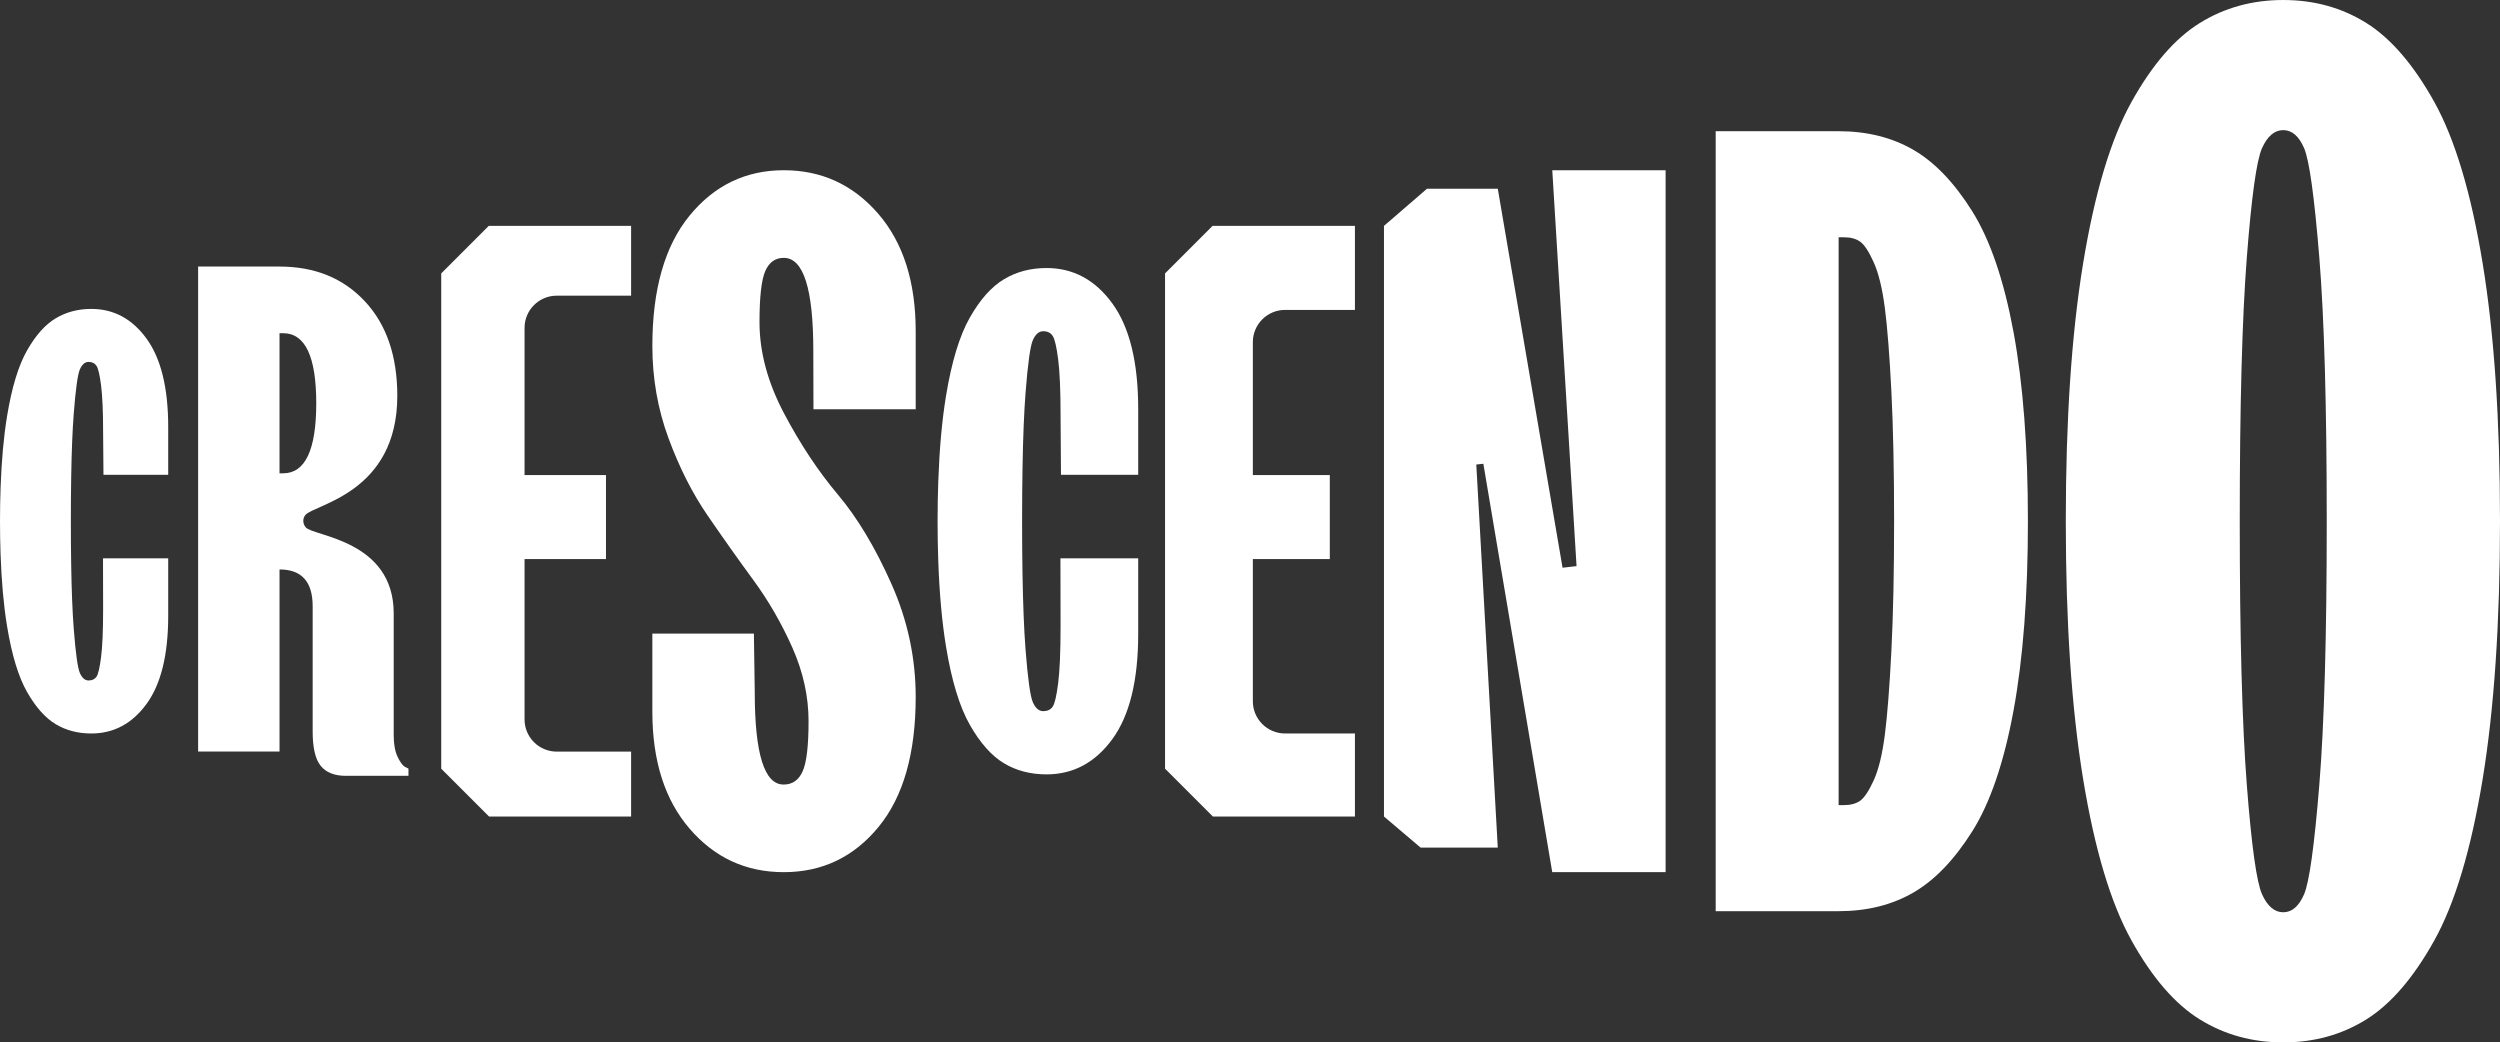 <?xml version="1.0" encoding="UTF-8"?>
<svg id="Layer_1" data-name="Layer 1" xmlns="http://www.w3.org/2000/svg" viewBox="0 0 911.943 380.243">
  <rect x="0" y="0" width="911.943" height="380.243" fill="#333333" stroke="none"/>
  <defs>
    <style>
      .cls-1 {
        fill: #fff;
      }
    </style>
  </defs>
  <path class="cls-1" d="M863.184,371.857c-8.942,5.587-19.047,8.385-30.308,8.385-11.266,0-21.414-2.798-30.439-8.385-9.029-5.587-17.332-15.174-24.895-28.763-7.572-13.585-13.459-33.232-17.671-58.945-4.217-25.709-6.318-57.053-6.318-94.027s2.102-68.319,6.318-94.032c4.212-25.704,10.1-45.356,17.671-58.945,7.563-13.581,15.866-23.172,24.895-28.759,9.025-5.59,19.173-8.385,30.439-8.385,11.262,0,21.366,2.796,30.308,8.385,8.942,5.587,17.197,15.178,24.769,28.759,7.563,13.59,13.45,33.241,17.667,58.945,4.212,25.713,6.323,57.057,6.323,94.032s-2.11,68.319-6.323,94.027c-4.217,25.713-10.104,45.36-17.667,58.945-7.572,13.59-15.826,23.176-24.769,28.763ZM825.135,326.197c1.976,4.386,4.556,6.579,7.741,6.579,3.181,0,5.714-2.193,7.611-6.579,1.889-4.386,3.738-17.671,5.544-39.855,1.806-22.184,2.711-54.259,2.711-96.22s-.905-74.036-2.711-96.22c-1.806-22.188-3.655-35.473-5.544-39.86-1.897-4.382-4.43-6.575-7.611-6.575-3.185,0-5.766,2.193-7.741,6.575-1.976,4.386-3.829,17.671-5.544,39.86-1.723,22.184-2.58,54.259-2.58,96.22s.857,74.036,2.58,96.22c1.714,22.184,3.568,35.469,5.544,39.855Z"/>
  <path class="cls-1" d="M72.27,274.145V97.238h29.694c12.875,0,23.255,4.228,31.137,12.679,7.884,8.454,11.825,19.95,11.825,34.489,0,35.486-30.268,39.545-33.523,43.445-1.099,1.318-.986,3.211.124,4.52,2.795,3.297,32.086,4.576,32.086,31.378v44.41c0,3.242.459,5.846,1.378,7.817.921,1.97,1.817,3.218,2.693,3.744l1.315.657v2.628h-22.862c-4.118,0-7.159-1.203-9.13-3.614-1.971-2.407-2.955-6.59-2.955-12.547v-45.721c0-8.935-4.03-13.403-12.088-13.403v66.425h-29.694ZM101.963,172.655h1.313c8.057,0,12.088-8.518,12.088-25.555,0-17.035-4.03-25.555-12.088-25.555h-1.313v51.11Z"/>
  <path class="cls-1" d="M237.967,231.115h37.035l.313,21.367c0,22.582,3.531,33.817,10.596,33.699,3.126,0,5.413-1.591,6.861-4.778,1.446-3.182,2.171-9.293,2.171-18.325s-1.97-17.978-5.907-26.838c-3.937-8.86-8.685-17.081-14.243-24.667-5.56-7.584-11.117-15.431-16.677-23.538-5.558-8.103-10.308-17.484-14.243-28.139-3.939-10.653-5.907-21.888-5.907-33.699,0-20.612,4.517-36.449,13.549-47.509,9.032-11.057,20.499-16.589,34.395-16.589,13.781,0,25.245,5.271,34.395,15.807,9.146,10.539,13.722,24.84,13.722,42.907v28.487h-37.291l-.055-21.367c0-22.581-3.592-33.873-10.771-33.873-3.128,0-5.385,1.624-6.775,4.864-1.389,3.243-2.085,9.44-2.085,18.588,0,10.885,2.981,21.973,8.946,33.263,5.963,11.292,12.507,21.165,19.631,29.617,7.122,8.454,13.636,19.311,19.542,32.57,5.904,13.262,8.858,27.013,8.858,41.256,0,20.614-4.515,36.424-13.549,47.423-9.032,11.004-20.558,16.503-34.567,16.503-13.783,0-25.218-5.27-34.309-15.807-9.091-10.537-13.636-24.783-13.636-42.734v-28.488Z"/>
  <path class="cls-1" d="M625.848,332.381V47.862h44.84c10.318,0,19.375,2.251,27.182,6.746,7.804,4.499,14.98,11.973,21.528,22.42,6.546,10.451,11.573,25.133,15.078,44.047,3.503,18.916,5.259,41.932,5.259,69.045,0,27.118-1.756,50.168-5.259,69.146-3.505,18.983-8.532,33.666-15.078,44.048-6.549,10.384-13.724,17.826-21.528,22.32-7.807,4.499-16.864,6.746-27.182,6.746h-44.84ZM670.688,293.69h1.983c2.383,0,4.331-.526,5.853-1.586,1.52-1.058,3.175-3.537,4.96-7.442,1.786-3.9,3.14-9.455,4.067-16.664.925-7.21,1.717-17.392,2.383-30.556.659-13.159.992-28.933.992-47.322,0-18.384-.333-34.158-.992-47.319-.666-13.162-1.458-23.313-2.383-30.455-.927-7.143-2.282-12.699-4.067-16.667-1.786-3.969-3.441-6.48-4.96-7.539-1.522-1.058-3.471-1.588-5.853-1.588h-1.983v207.139Z"/>
  <path class="cls-1" d="M203.092,107.854h27.12v-25.457h-51.931l-17.331,17.331v180.678l17.44,17.44h51.822v-23.675h-27.12c-6.489,0-11.749-5.26-11.749-11.749v-58.478h29.704v-30.651h-29.704v-53.69c0-6.489,5.26-11.749,11.749-11.749Z"/>
  <path class="cls-1" d="M468.759,113.048h25.488v-30.652h-51.931l-17.331,17.331v180.678l17.44,17.44h51.822v-30.29h-25.488c-6.489,0-11.749-5.26-11.749-11.749v-51.863h28.072v-30.651h-28.072v-48.496c0-6.489,5.26-11.749,11.749-11.749Z"/>
  <polygon class="cls-1" points="566.234 62.098 575.088 206.506 569.981 207.092 546.356 68.842 520.536 68.842 504.84 82.397 504.84 297.846 518.211 309.195 546.356 309.195 538.516 169.447 541.094 169.168 566.224 318.144 607.576 318.144 607.576 62.098 566.234 62.098"/>
  <path class="cls-1" d="M386.871,228.589c0,9.106-.294,15.978-.877,20.614-.586,4.637-1.254,7.499-2.006,8.584-.752,1.087-1.9,1.63-3.446,1.63-1.547,0-2.801-1.065-3.76-3.196-.96-2.131-1.86-8.584-2.693-19.36-.555-7.144-.921-16.446-1.107-27.812-.095-5.779-.146-12.057-.146-18.927,0-7.084.054-13.549.155-19.472.189-11.121.553-20.236,1.099-27.267.832-10.778,1.733-17.231,2.693-19.361.96-2.13,2.213-3.196,3.76-3.196,1.545,0,2.693.564,3.446,1.692.752,1.128,1.42,3.991,2.006,8.584.583,4.595.877,11.446.877,20.55l.153,21.549h28.165v-24.056c0-16.956-3.133-29.759-9.398-38.406-6.265-8.646-14.285-12.969-24.059-12.969-5.765,0-10.924,1.358-15.475,4.072-4.555,2.715-8.708,7.374-12.469,13.972-3.758,6.6-6.662,16.146-8.709,28.632-1.461,8.906-2.388,19.229-2.807,30.917-.168,4.704-.262,9.605-.262,14.759,0,4.945.085,9.662.24,14.193.407,11.924,1.345,22.432,2.829,31.481,2.046,12.49,4.95,22.034,8.709,28.633,3.76,6.601,7.895,11.258,12.406,13.972,4.511,2.714,9.689,4.073,15.539,4.073,9.773,0,17.793-4.302,24.059-12.906,6.265-8.605,9.398-21.385,9.398-38.346v-27.567h-28.366l.048,24.935Z"/>
  <path class="cls-1" d="M37.614,222.376c0,7.635-.247,13.397-.736,17.284-.491,3.888-1.051,6.288-1.682,7.197-.631.911-1.593,1.366-2.889,1.366-1.297,0-2.348-.893-3.153-2.68-.805-1.787-1.56-7.197-2.258-16.233-.465-5.99-.772-13.79-.928-23.32-.08-4.846-.123-10.109-.123-15.87,0-5.94.045-11.36.13-16.327.159-9.325.463-16.967.922-22.863.698-9.037,1.453-14.448,2.258-16.234.805-1.786,1.856-2.68,3.153-2.68,1.296,0,2.258.473,2.889,1.419.631.946,1.191,3.346,1.682,7.198.489,3.853.736,9.597.736,17.23l.128,15.335h23.616v-17.437c0-14.218-2.627-24.953-7.88-32.202-5.253-7.25-11.978-10.874-20.173-10.874-4.834,0-9.16,1.139-12.976,3.414-3.819,2.277-7.302,6.183-10.455,11.715-3.151,5.534-5.586,13.538-7.302,24.007-1.225,7.467-2.003,16.123-2.353,25.923-.141,3.944-.22,8.054-.22,12.375,0,4.146.071,8.102.201,11.9.342,9.998,1.127,18.808,2.372,26.396,1.716,10.473,4.151,18.475,7.302,24.008,3.153,5.535,6.62,9.44,10.402,11.715,3.782,2.276,8.124,3.415,13.029,3.415,8.195,0,14.919-3.607,20.173-10.822,5.253-7.215,7.88-17.931,7.88-32.152v-20.929h-23.784l.04,18.722Z"/>
</svg>